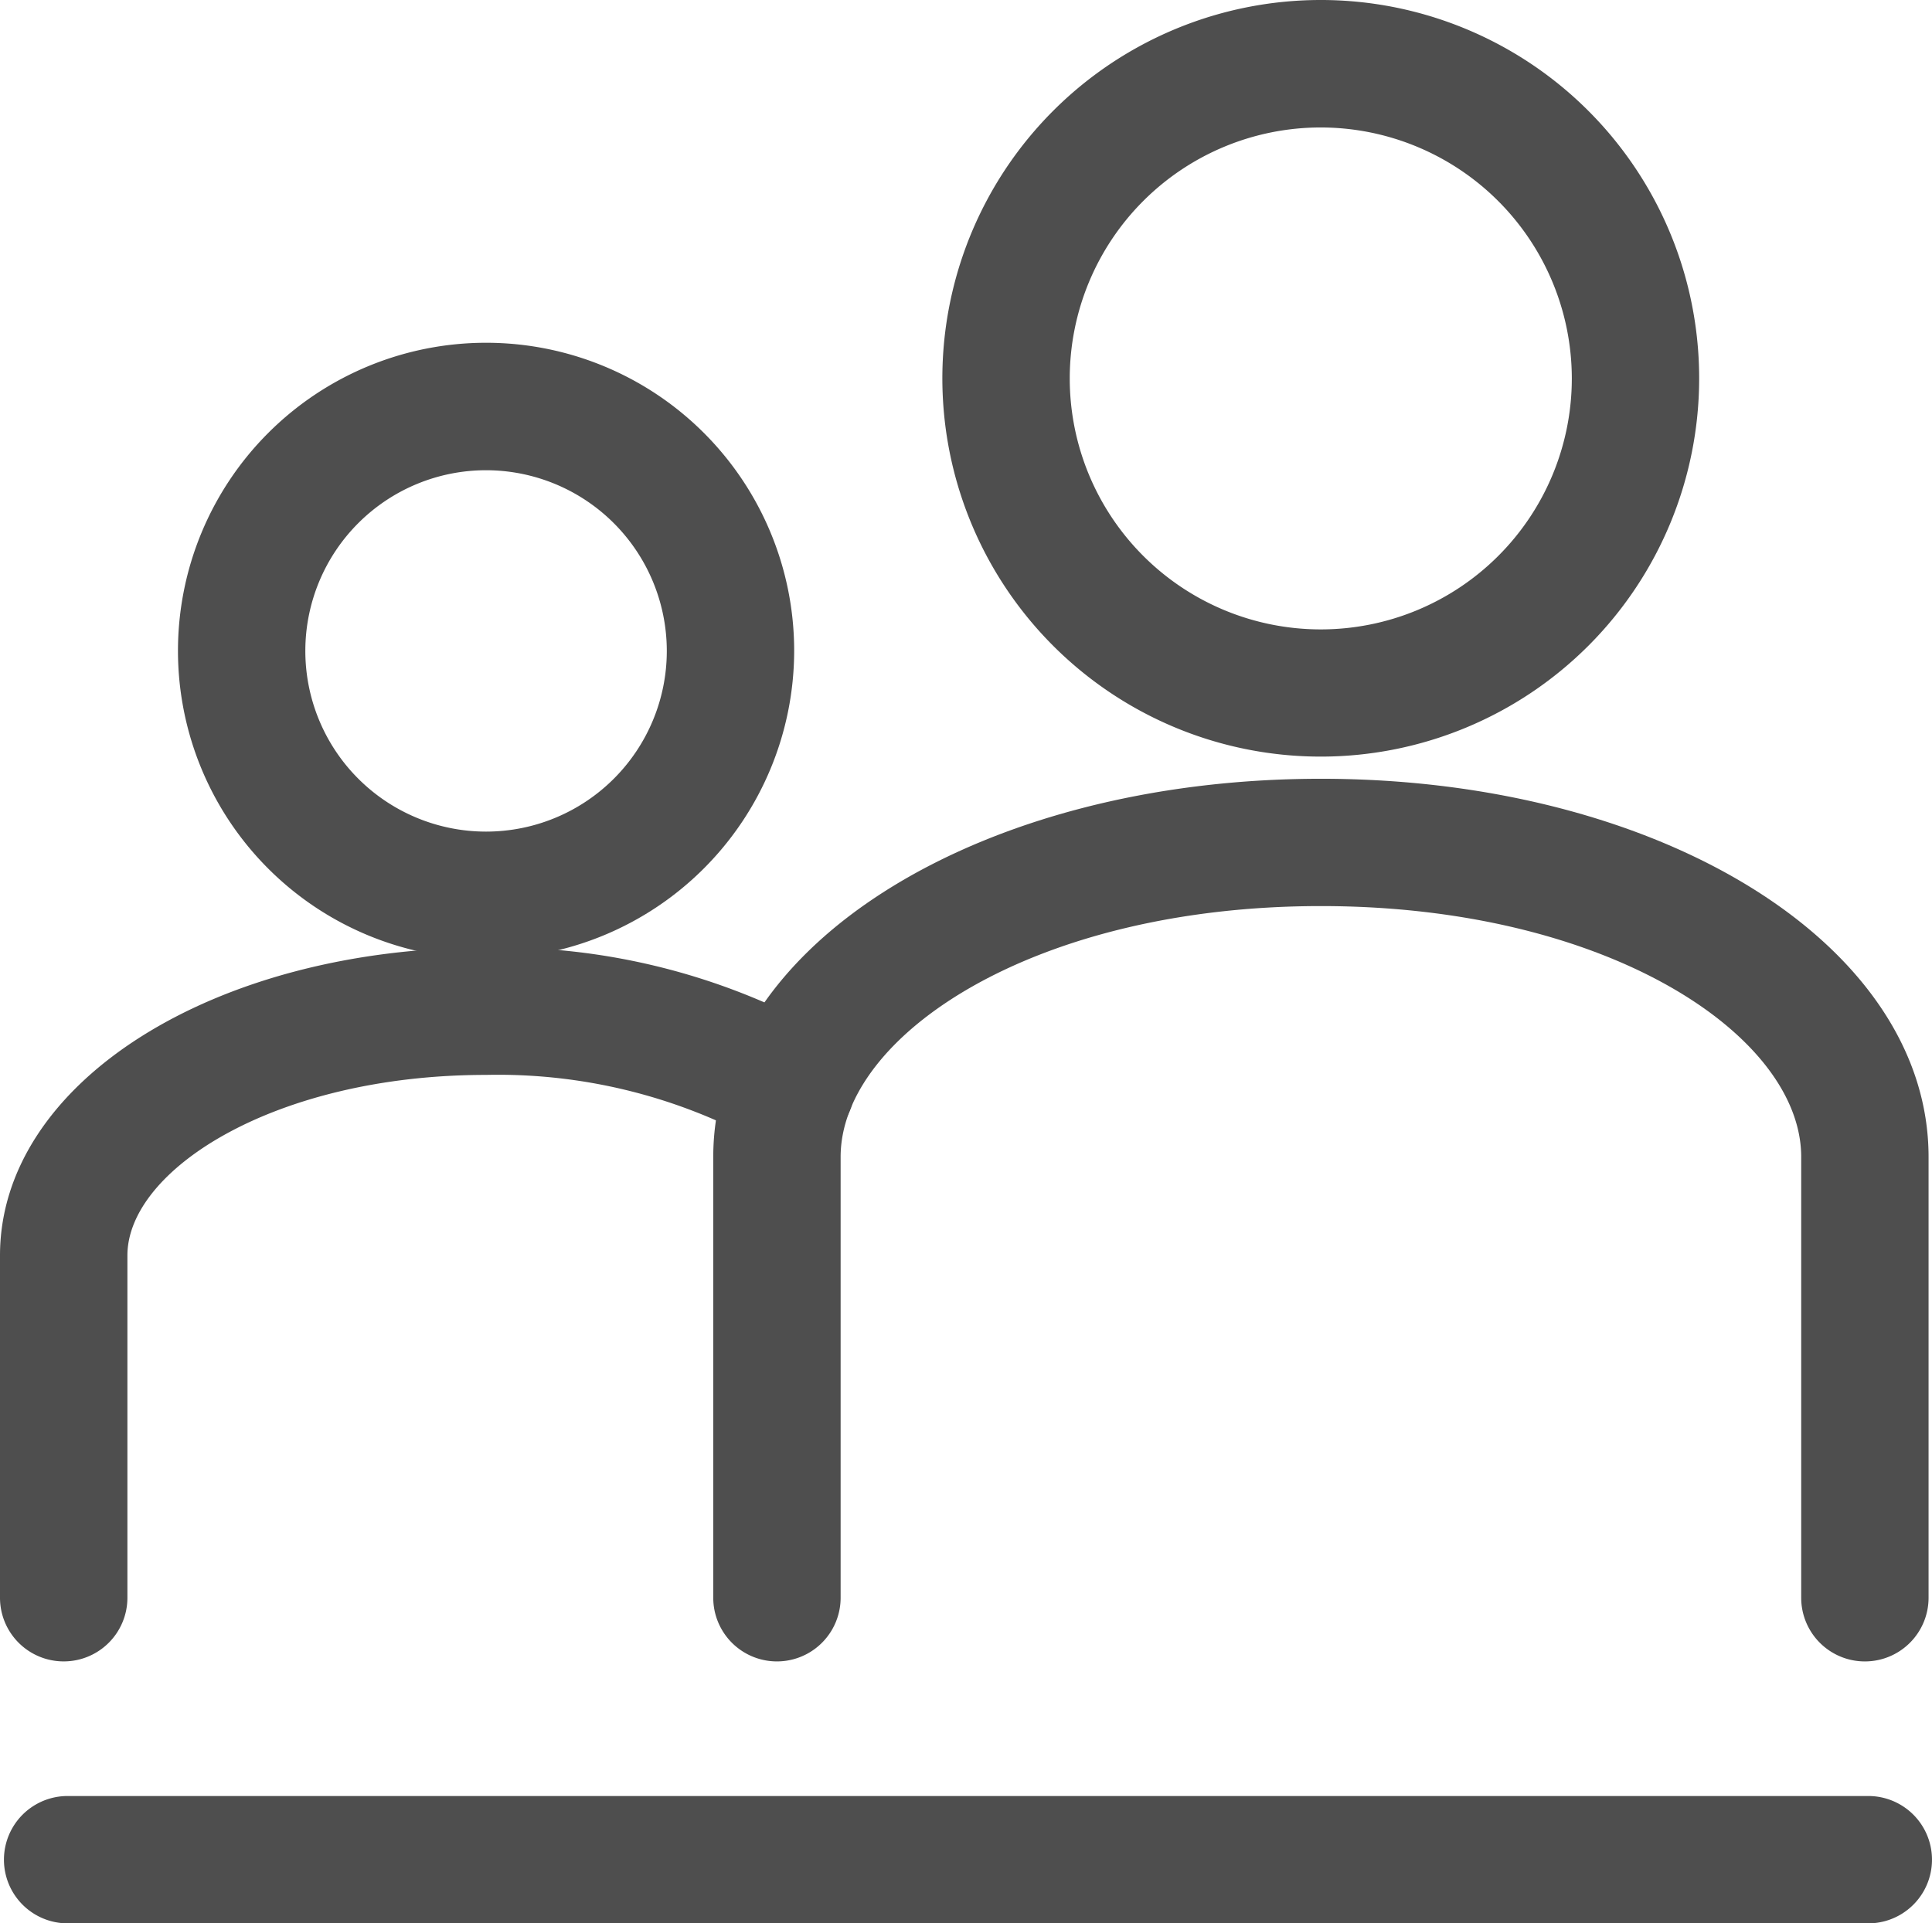 <svg xmlns="http://www.w3.org/2000/svg" width="88.875" height="88.5" viewBox="0 0 88.875 88.5">
  <g id="グループ_218" data-name="グループ 218" transform="translate(-98.949 -1465.172)">
    <path id="パス_123" data-name="パス 123" d="M185.023,1612.081H102.188a2.929,2.929,0,1,1,0-5.859h82.834a2.929,2.929,0,1,1,0,5.859Z" transform="translate(-0.128 -58.409)" fill="#4e4e4e"/>
    <path id="パス_124" data-name="パス 124" d="M127.1,1520.438a14.173,14.173,0,1,1,14.167-14.179v.006A14.19,14.19,0,0,1,127.1,1520.438Zm0-22.481a8.314,8.314,0,1,0,8.308,8.32v-.012A8.32,8.32,0,0,0,127.1,1497.957Z" transform="translate(-5.785 -11.148)" fill="#4e4e4e"/>
    <path id="パス_125" data-name="パス 125" d="M101.878,1572.437a2.929,2.929,0,0,1-2.929-2.93v-15.749c0-7.945,9.826-14.167,22.364-14.167a30.611,30.611,0,0,1,15.52,3.867,2.933,2.933,0,1,1-3.023,5.027,25,25,0,0,0-12.5-3.035c-9.726,0-16.5,4.377-16.5,8.308v15.749A2.929,2.929,0,0,1,101.878,1572.437Z" transform="translate(0 -30.818)" fill="#4e4e4e"/>
    <path id="パス_126" data-name="パス 126" d="M190.352,1499.986a17.407,17.407,0,1,1,17.4-17.413A17.407,17.407,0,0,1,190.352,1499.986Zm0-28.949a11.548,11.548,0,1,0,11.542,11.554v-.018A11.56,11.56,0,0,0,190.352,1471.037Z" transform="translate(-30.639)" fill="#4e4e4e"/>
    <path id="パス_127" data-name="パス 127" d="M207.926,1566.947a2.929,2.929,0,0,1-2.929-2.93v-20.284c0-5.572-8.876-11.542-22.094-11.542s-22.094,5.97-22.094,11.542v20.284a2.929,2.929,0,1,1-5.859,0v-20.284c0-9.755,12.3-17.4,27.953-17.4s27.953,7.646,27.953,17.4v20.284A2.929,2.929,0,0,1,207.926,1566.947Z" transform="translate(-23.19 -25.327)" fill="#4e4e4e"/>
  </g>
</svg>
